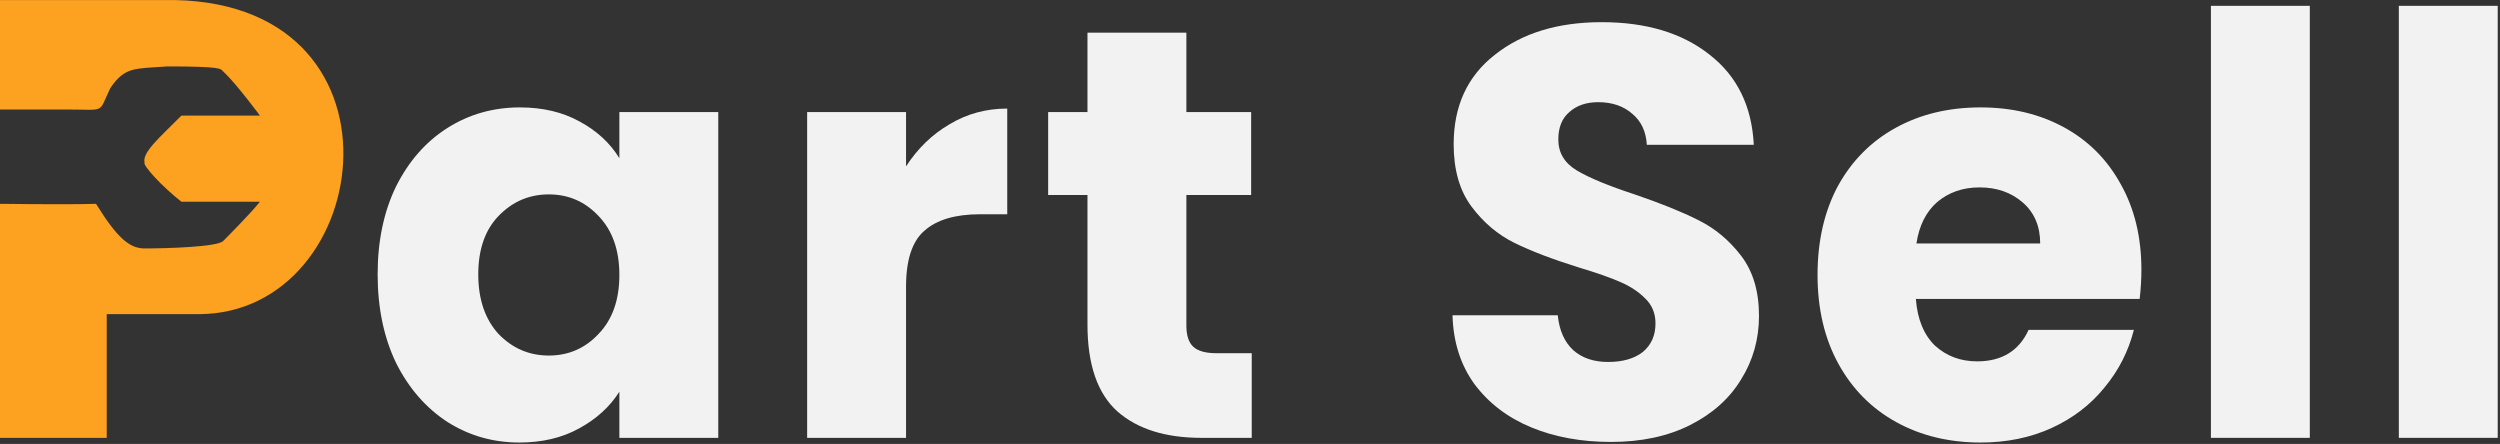    <svg width="107" height="19" viewBox="0 0 107 19" fill="none" xmlns="http://www.w3.org/2000/svg">
                            <rect x="0" y="0" width="107" height="19" fill="#333333" stroke="none"/>
                            <g clip-path="url(#clip0_22_653)">
                            <path d="M16.163 11.744C16.163 10.311 16.427 9.053 16.955 7.971C17.5 6.888 18.234 6.055 19.158 5.472C20.082 4.889 21.113 4.597 22.252 4.597C23.226 4.597 24.075 4.797 24.801 5.197C25.544 5.597 26.113 6.122 26.509 6.771V4.797H30.742V18.74H26.509V16.766C26.097 17.415 25.519 17.94 24.777 18.34C24.05 18.74 23.201 18.94 22.227 18.94C21.105 18.94 20.082 18.648 19.158 18.065C18.234 17.465 17.5 16.624 16.955 15.541C16.427 14.442 16.163 13.176 16.163 11.744ZM26.509 11.768C26.509 10.703 26.212 9.861 25.618 9.245C25.041 8.629 24.331 8.32 23.489 8.32C22.648 8.32 21.93 8.629 21.336 9.245C20.759 9.845 20.47 10.678 20.47 11.744C20.47 12.81 20.759 13.659 21.336 14.292C21.93 14.909 22.648 15.217 23.489 15.217C24.331 15.217 25.041 14.909 25.618 14.292C26.212 13.676 26.509 12.835 26.509 11.768Z" fill="#F2F2F2"/>
                            <path d="M38.779 7.121C39.274 6.355 39.893 5.755 40.635 5.322C41.378 4.872 42.203 4.647 43.11 4.647V9.17H41.947C40.891 9.17 40.099 9.403 39.571 9.87C39.043 10.319 38.779 11.119 38.779 12.268V18.74H34.546V4.797H38.779V7.121Z" fill="#F2F2F2"/>
                            <path d="M53.574 15.117V18.74H51.421C49.886 18.74 48.69 18.365 47.831 17.615C46.974 16.849 46.544 15.608 46.544 13.892V8.345H44.861V4.797H46.544V1.399H50.777V4.797H53.549V8.345H50.777V13.942C50.777 14.359 50.876 14.659 51.074 14.842C51.272 15.025 51.602 15.117 52.064 15.117H53.574Z" fill="#F2F2F2"/>
                            <path d="M68.949 18.915C67.678 18.915 66.54 18.706 65.533 18.29C64.527 17.873 63.718 17.257 63.108 16.441C62.514 15.625 62.2 14.642 62.167 13.493H66.672C66.738 14.142 66.96 14.642 67.34 14.992C67.719 15.325 68.215 15.492 68.825 15.492C69.452 15.492 69.947 15.35 70.31 15.067C70.673 14.767 70.855 14.359 70.855 13.842C70.855 13.409 70.706 13.051 70.409 12.768C70.129 12.485 69.774 12.252 69.345 12.068C68.932 11.885 68.338 11.677 67.563 11.444C66.441 11.094 65.525 10.744 64.815 10.394C64.106 10.044 63.495 9.528 62.984 8.845C62.472 8.162 62.217 7.271 62.217 6.172C62.217 4.539 62.802 3.265 63.974 2.349C65.145 1.416 66.672 0.949 68.553 0.949C70.467 0.949 72.01 1.416 73.181 2.349C74.353 3.265 74.98 4.547 75.062 6.197H70.484C70.451 5.63 70.244 5.189 69.865 4.872C69.485 4.539 68.999 4.373 68.404 4.373C67.893 4.373 67.48 4.514 67.167 4.797C66.853 5.064 66.696 5.455 66.696 5.972C66.696 6.538 66.961 6.979 67.489 7.296C68.017 7.612 68.841 7.954 69.964 8.32C71.086 8.704 71.993 9.07 72.686 9.42C73.396 9.77 74.006 10.278 74.518 10.944C75.029 11.61 75.285 12.468 75.285 13.518C75.285 14.517 75.029 15.425 74.518 16.241C74.023 17.057 73.297 17.707 72.34 18.19C71.383 18.673 70.253 18.915 68.949 18.915Z" fill="#F2F2F2"/>
                            <path d="M91.652 11.544C91.652 11.943 91.627 12.36 91.578 12.793H81.999C82.065 13.659 82.337 14.325 82.816 14.792C83.311 15.242 83.913 15.466 84.623 15.466C85.679 15.466 86.413 15.017 86.825 14.117H91.33C91.099 15.033 90.678 15.858 90.068 16.591C89.474 17.324 88.723 17.898 87.816 18.315C86.908 18.731 85.893 18.94 84.771 18.94C83.418 18.94 82.213 18.648 81.157 18.065C80.101 17.482 79.276 16.649 78.682 15.566C78.088 14.484 77.791 13.218 77.791 11.768C77.791 10.319 78.08 9.053 78.657 7.971C79.251 6.888 80.076 6.055 81.132 5.472C82.189 4.889 83.401 4.597 84.771 4.597C86.108 4.597 87.296 4.881 88.335 5.447C89.375 6.013 90.183 6.821 90.761 7.871C91.355 8.92 91.652 10.144 91.652 11.544ZM87.32 10.419C87.32 9.686 87.073 9.103 86.578 8.67C86.083 8.237 85.464 8.021 84.722 8.021C84.012 8.021 83.41 8.229 82.915 8.645C82.436 9.062 82.139 9.653 82.024 10.419H87.32Z" fill="#F2F2F2"/>
                            <path d="M98.86 0.25V18.74H94.627V0.25H98.86Z" fill="#F2F2F2"/>
                            <path d="M106.902 0.25V18.74H102.67V0.25H106.902Z" fill="#F2F2F2"/>
                            <path d="M0 0.003V4.687H2.852C4.568 4.687 4.186 4.877 4.72 3.773C5.348 2.843 5.768 2.948 7.16 2.843C9.549 2.843 9.436 2.948 9.549 3.053C10.121 3.586 11.125 4.948 11.125 4.948H7.764C6.818 5.896 6.083 6.527 6.188 6.948C6.083 7.054 6.923 7.977 7.764 8.633H11.125C10.741 9.123 9.703 10.163 9.558 10.309L9.549 10.317C9.296 10.571 7.133 10.633 6.188 10.633C5.558 10.633 5.032 10.212 4.11 8.724C2.852 8.762 0 8.724 0 8.724V18.74H4.568V13.446H8.495C16.121 13.446 17.913 -0.226 6.97 0.003H0Z" fill="#FCA120"/>
                            </g>
                            <defs>
                            <clipPath id="clip0_22_653">
                            <rect width="107" height="19" fill="white"/>
                            </clipPath>
                            </defs>
                        </svg>